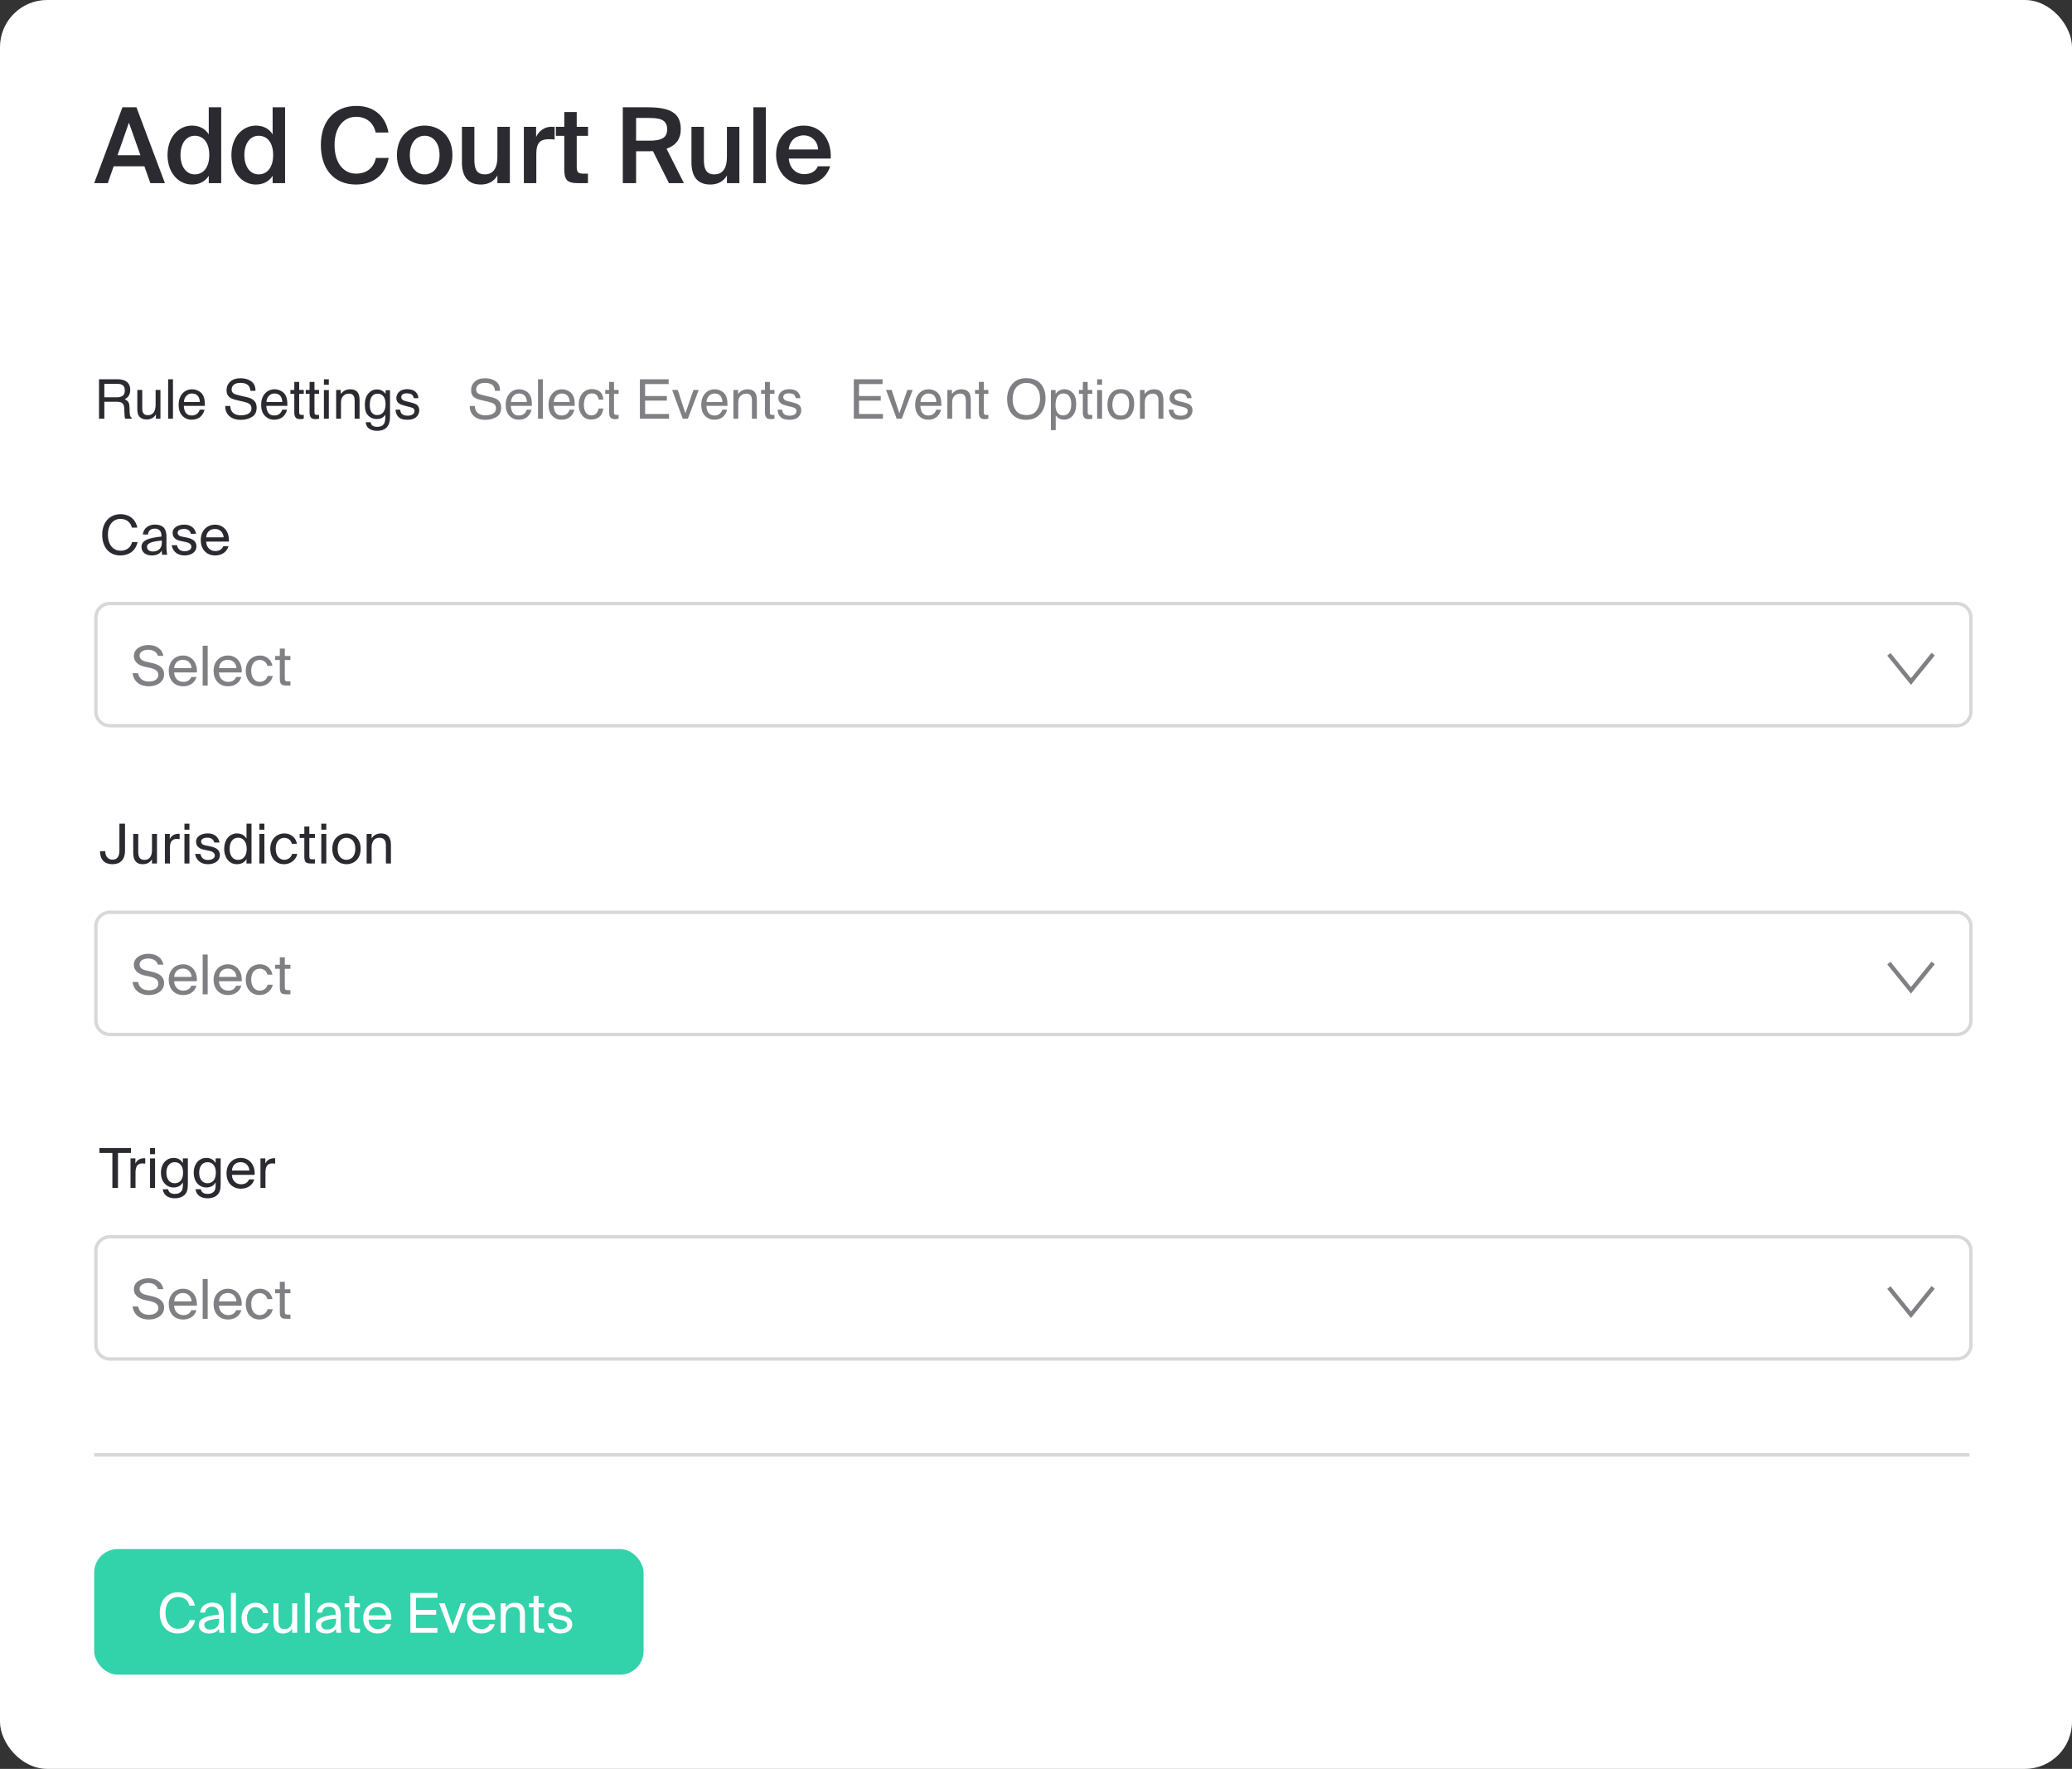 <svg width="396" height="338" viewBox="0 0 396 338" fill="none" xmlns="http://www.w3.org/2000/svg">
<rect x="0" y="0" width="396" height="338" fill="#333333" stroke="none"/>
<rect width="396" height="338" rx="9" fill="white"/>
<path d="M23.4 20.5L18 35H20.6L21.72 31.78H27.6L28.74 35H31.52L26.08 20.5H23.4ZM22.46 29.66L24.64 23.44L26.84 29.66H22.46ZM39.898 20.5V25.68C39.258 24.62 38.138 24 36.698 24C34.158 24 32.018 26.18 32.018 29.62C32.018 33.08 34.158 35.26 36.698 35.26C38.138 35.26 39.258 34.64 39.898 33.58V35H42.278V20.5H39.898ZM37.218 25.94C38.778 25.94 39.998 27.14 39.998 29.62C39.998 32.1 38.778 33.32 37.218 33.32C35.638 33.32 34.498 31.9 34.498 29.62C34.498 27.36 35.638 25.94 37.218 25.94ZM52.105 20.5V25.68C51.465 24.62 50.345 24 48.905 24C46.365 24 44.225 26.18 44.225 29.62C44.225 33.08 46.365 35.26 48.905 35.26C50.345 35.26 51.465 34.64 52.105 33.58V35H54.485V20.5H52.105ZM49.425 25.94C50.985 25.94 52.205 27.14 52.205 29.62C52.205 32.1 50.985 33.32 49.425 33.32C47.845 33.32 46.705 31.9 46.705 29.62C46.705 27.36 47.845 25.94 49.425 25.94ZM74.281 30.18H71.841C71.401 32.16 70.001 33.18 68.041 33.18C65.721 33.18 63.941 31.22 63.941 27.7C63.941 24.2 65.761 22.32 68.061 22.32C69.941 22.32 71.361 23.36 71.801 25.32H74.241C73.661 22.08 71.361 20.24 68.141 20.24C63.941 20.24 61.321 23.14 61.321 27.7C61.321 32.24 63.781 35.26 68.021 35.26C71.361 35.26 73.681 33.42 74.281 30.18ZM86.466 29.64C86.466 25.76 83.786 24 81.166 24C78.546 24 75.866 25.76 75.866 29.64C75.866 33.52 78.546 35.26 81.166 35.26C83.786 35.26 86.466 33.52 86.466 29.64ZM81.166 33.32C79.666 33.32 78.326 32.12 78.326 29.64C78.326 27.16 79.666 25.94 81.166 25.94C82.666 25.94 84.006 27.16 84.006 29.64C84.006 32.12 82.666 33.32 81.166 33.32ZM95.062 33.52V35H97.442V24.24H95.062V29.98C95.062 31.92 94.422 33.32 92.642 33.32C90.862 33.32 90.662 31.9 90.662 30.44V24.24H88.282V31.02C88.282 33.58 89.322 35.26 91.882 35.26C93.342 35.26 94.442 34.64 95.062 33.52ZM106.001 26.66V24.26C105.821 24.24 105.561 24.22 105.381 24.22C104.081 24.24 103.041 24.96 102.461 26.16V24.24H100.121V35H102.501V29.36C102.501 27.2 103.361 26.6 104.861 26.6C105.221 26.6 105.601 26.62 106.001 26.66ZM107.844 21.4V24.24H106.244V25.96H107.844V32.18C107.844 34.38 108.304 35 110.604 35H112.364V33.18H111.504C110.484 33.18 110.224 32.92 110.224 31.82V25.96H112.384V24.24H110.224V21.4H107.844ZM124.79 28.88L127.85 35H130.71L127.39 28.42C129.19 27.8 130.11 26.54 130.11 24.68C130.11 21.46 127.93 20.5 123.65 20.5H119.03V35H121.57V28.9H124.03C124.29 28.9 124.55 28.9 124.79 28.88ZM121.57 22.54H124.01C126.01 22.54 127.51 22.8 127.51 24.7C127.51 26.44 126.27 26.88 124.09 26.88H121.57V22.54ZM138.929 33.52V35H141.309V24.24H138.929V29.98C138.929 31.92 138.289 33.32 136.509 33.32C134.729 33.32 134.529 31.9 134.529 30.44V24.24H132.149V31.02C132.149 33.58 133.189 35.26 135.749 35.26C137.209 35.26 138.309 34.64 138.929 33.52ZM146.368 35V20.5H143.988V35H146.368ZM150.747 30.3H158.767C158.967 26.68 156.907 24 153.607 24C150.547 24 148.327 26.3 148.327 29.54C148.327 32.62 150.307 35.26 153.767 35.26C156.547 35.26 158.147 33.5 158.647 31.78H156.307C155.887 32.78 154.907 33.28 153.667 33.28C152.307 33.28 150.907 32.3 150.747 30.3ZM150.747 28.56C150.947 26.52 152.487 25.86 153.607 25.86C155.007 25.86 156.287 26.88 156.347 28.56H150.747Z" fill="#2B2A31"/>
<path d="M22.302 75.919C22.78 75.919 23.158 75.823 23.435 75.632C23.715 75.44 23.855 75.095 23.855 74.596C23.855 74.06 23.66 73.694 23.27 73.499C23.062 73.397 22.783 73.345 22.435 73.345H19.943V75.919H22.302ZM18.923 72.469H22.409C22.983 72.469 23.457 72.552 23.829 72.72C24.537 73.041 24.891 73.634 24.891 74.499C24.891 74.95 24.797 75.319 24.609 75.606C24.424 75.893 24.164 76.124 23.829 76.298C24.123 76.418 24.344 76.575 24.491 76.77C24.641 76.965 24.725 77.281 24.742 77.719L24.778 78.728C24.788 79.016 24.812 79.229 24.85 79.369C24.911 79.609 25.02 79.763 25.178 79.831V80H23.927C23.893 79.935 23.865 79.851 23.845 79.749C23.824 79.646 23.807 79.448 23.794 79.154L23.732 77.898C23.708 77.406 23.525 77.076 23.183 76.908C22.988 76.816 22.683 76.77 22.266 76.77H19.943V80H18.923V72.469ZM27.188 74.509V78.154C27.188 78.435 27.232 78.664 27.321 78.841C27.485 79.169 27.791 79.334 28.238 79.334C28.881 79.334 29.319 79.046 29.551 78.472C29.677 78.165 29.741 77.742 29.741 77.206V74.509H30.664V80H29.792L29.802 79.19C29.683 79.398 29.534 79.575 29.356 79.718C29.004 80.005 28.577 80.149 28.075 80.149C27.292 80.149 26.759 79.887 26.475 79.364C26.321 79.084 26.244 78.71 26.244 78.242V74.509H27.188ZM32.135 72.469H33.058V80H32.135V72.469ZM36.734 74.386C37.123 74.386 37.501 74.478 37.867 74.663C38.233 74.844 38.511 75.08 38.703 75.37C38.887 75.647 39.01 75.97 39.072 76.339C39.127 76.592 39.154 76.996 39.154 77.549H35.129C35.146 78.106 35.278 78.554 35.524 78.893C35.77 79.228 36.151 79.395 36.667 79.395C37.149 79.395 37.534 79.236 37.821 78.918C37.985 78.734 38.101 78.52 38.169 78.277H39.077C39.053 78.479 38.973 78.705 38.836 78.954C38.703 79.2 38.552 79.402 38.385 79.559C38.105 79.832 37.758 80.017 37.344 80.113C37.122 80.168 36.871 80.195 36.59 80.195C35.907 80.195 35.327 79.947 34.852 79.451C34.377 78.952 34.14 78.255 34.14 77.36C34.14 76.478 34.379 75.762 34.857 75.211C35.336 74.661 35.961 74.386 36.734 74.386ZM38.205 76.816C38.168 76.416 38.081 76.097 37.944 75.857C37.691 75.413 37.269 75.191 36.678 75.191C36.254 75.191 35.898 75.345 35.611 75.652C35.324 75.957 35.172 76.344 35.155 76.816H38.205ZM44.004 77.57C44.028 77.997 44.129 78.344 44.306 78.611C44.645 79.11 45.241 79.359 46.096 79.359C46.478 79.359 46.827 79.304 47.142 79.195C47.75 78.983 48.054 78.604 48.054 78.057C48.054 77.647 47.926 77.355 47.67 77.18C47.41 77.009 47.003 76.861 46.45 76.734L45.429 76.503C44.763 76.353 44.291 76.187 44.014 76.006C43.536 75.692 43.296 75.222 43.296 74.596C43.296 73.919 43.531 73.364 43.999 72.93C44.467 72.496 45.13 72.279 45.988 72.279C46.778 72.279 47.447 72.47 47.998 72.853C48.551 73.232 48.828 73.841 48.828 74.678H47.87C47.818 74.275 47.709 73.966 47.541 73.75C47.23 73.357 46.702 73.161 45.957 73.161C45.356 73.161 44.923 73.287 44.66 73.54C44.397 73.793 44.265 74.087 44.265 74.422C44.265 74.791 44.419 75.061 44.727 75.232C44.928 75.341 45.385 75.478 46.096 75.642L47.152 75.883C47.661 75.999 48.054 76.158 48.331 76.36C48.81 76.712 49.049 77.223 49.049 77.893C49.049 78.727 48.745 79.323 48.136 79.682C47.531 80.041 46.827 80.221 46.024 80.221C45.087 80.221 44.354 79.981 43.825 79.503C43.295 79.028 43.035 78.383 43.045 77.57H44.004ZM52.504 74.386C52.894 74.386 53.272 74.478 53.638 74.663C54.003 74.844 54.282 75.08 54.473 75.37C54.658 75.647 54.781 75.97 54.842 76.339C54.897 76.592 54.924 76.996 54.924 77.549H50.9C50.917 78.106 51.048 78.554 51.294 78.893C51.541 79.228 51.922 79.395 52.438 79.395C52.92 79.395 53.304 79.236 53.591 78.918C53.755 78.734 53.872 78.52 53.94 78.277H54.847C54.824 78.479 54.743 78.705 54.606 78.954C54.473 79.2 54.323 79.402 54.155 79.559C53.875 79.832 53.528 80.017 53.114 80.113C52.892 80.168 52.641 80.195 52.361 80.195C51.677 80.195 51.098 79.947 50.623 79.451C50.148 78.952 49.91 78.255 49.91 77.36C49.91 76.478 50.149 75.762 50.628 75.211C51.106 74.661 51.732 74.386 52.504 74.386ZM53.976 76.816C53.938 76.416 53.851 76.097 53.714 75.857C53.461 75.413 53.039 75.191 52.448 75.191C52.024 75.191 51.669 75.345 51.382 75.652C51.094 75.957 50.942 76.344 50.925 76.816H53.976ZM56.247 72.976H57.18V74.509H58.057V75.263H57.18V78.846C57.18 79.038 57.245 79.166 57.375 79.231C57.447 79.269 57.566 79.287 57.734 79.287C57.778 79.287 57.826 79.287 57.877 79.287C57.929 79.284 57.989 79.279 58.057 79.272V80C57.951 80.031 57.84 80.053 57.724 80.067C57.611 80.08 57.488 80.087 57.355 80.087C56.924 80.087 56.632 79.978 56.478 79.759C56.324 79.537 56.247 79.25 56.247 78.898V75.263H55.504V74.509H56.247V72.976ZM59.169 72.976H60.102V74.509H60.979V75.263H60.102V78.846C60.102 79.038 60.167 79.166 60.297 79.231C60.369 79.269 60.489 79.287 60.656 79.287C60.701 79.287 60.748 79.287 60.8 79.287C60.851 79.284 60.911 79.279 60.979 79.272V80C60.873 80.031 60.762 80.053 60.646 80.067C60.533 80.08 60.41 80.087 60.277 80.087C59.846 80.087 59.554 79.978 59.4 79.759C59.246 79.537 59.169 79.25 59.169 78.898V75.263H58.426V74.509H59.169V72.976ZM61.907 74.535H62.846V80H61.907V74.535ZM61.907 72.469H62.846V73.514H61.907V72.469ZM64.245 74.509H65.122V75.288C65.382 74.967 65.657 74.736 65.947 74.596C66.238 74.456 66.561 74.386 66.916 74.386C67.696 74.386 68.222 74.658 68.495 75.201C68.646 75.499 68.721 75.924 68.721 76.478V80H67.783V76.539C67.783 76.204 67.733 75.934 67.634 75.729C67.47 75.388 67.173 75.217 66.742 75.217C66.523 75.217 66.344 75.239 66.204 75.283C65.951 75.358 65.728 75.509 65.537 75.734C65.383 75.915 65.282 76.103 65.235 76.298C65.19 76.49 65.168 76.765 65.168 77.124V80H64.245V74.509ZM72.028 74.412C72.459 74.412 72.835 74.518 73.156 74.73C73.33 74.849 73.508 75.023 73.689 75.252V74.56H74.54V79.554C74.54 80.251 74.438 80.802 74.232 81.205C73.85 81.95 73.127 82.323 72.064 82.323C71.472 82.323 70.975 82.189 70.572 81.923C70.168 81.659 69.943 81.246 69.895 80.682H70.833C70.878 80.928 70.967 81.118 71.1 81.251C71.308 81.456 71.636 81.559 72.084 81.559C72.792 81.559 73.255 81.309 73.474 80.81C73.603 80.516 73.663 79.992 73.653 79.236C73.469 79.516 73.246 79.725 72.987 79.862C72.727 79.998 72.383 80.067 71.956 80.067C71.361 80.067 70.84 79.856 70.392 79.436C69.948 79.012 69.726 78.313 69.726 77.339C69.726 76.42 69.95 75.702 70.397 75.186C70.849 74.67 71.392 74.412 72.028 74.412ZM73.689 77.231C73.689 76.551 73.549 76.047 73.269 75.719C72.988 75.391 72.631 75.227 72.197 75.227C71.548 75.227 71.103 75.531 70.864 76.139C70.737 76.464 70.674 76.89 70.674 77.416C70.674 78.035 70.799 78.506 71.049 78.831C71.302 79.152 71.64 79.313 72.064 79.313C72.727 79.313 73.193 79.014 73.463 78.416C73.614 78.077 73.689 77.683 73.689 77.231ZM76.483 78.277C76.51 78.585 76.587 78.821 76.714 78.985C76.946 79.282 77.35 79.431 77.924 79.431C78.266 79.431 78.566 79.357 78.826 79.21C79.086 79.06 79.216 78.829 79.216 78.518C79.216 78.282 79.112 78.103 78.903 77.98C78.77 77.905 78.507 77.818 78.114 77.719L77.38 77.534C76.912 77.418 76.567 77.288 76.345 77.144C75.948 76.895 75.75 76.55 75.75 76.109C75.75 75.589 75.936 75.169 76.309 74.847C76.685 74.526 77.189 74.365 77.821 74.365C78.648 74.365 79.245 74.608 79.611 75.094C79.84 75.401 79.951 75.733 79.944 76.088H79.072C79.055 75.88 78.982 75.69 78.852 75.519C78.64 75.276 78.272 75.155 77.749 75.155C77.401 75.155 77.136 75.222 76.955 75.355C76.777 75.488 76.688 75.664 76.688 75.883C76.688 76.122 76.806 76.314 77.042 76.457C77.179 76.543 77.38 76.618 77.647 76.683L78.257 76.832C78.92 76.992 79.365 77.148 79.59 77.298C79.949 77.534 80.128 77.905 80.128 78.411C80.128 78.899 79.942 79.322 79.57 79.677C79.2 80.032 78.636 80.21 77.878 80.21C77.061 80.21 76.481 80.026 76.14 79.656C75.801 79.284 75.62 78.824 75.596 78.277H76.483Z" fill="#2B2A31"/>
<path d="M90.741 77.57C90.765 77.997 90.866 78.344 91.044 78.611C91.382 79.11 91.978 79.359 92.833 79.359C93.216 79.359 93.564 79.304 93.879 79.195C94.487 78.983 94.791 78.604 94.791 78.057C94.791 77.647 94.663 77.355 94.407 77.18C94.147 77.009 93.74 76.861 93.187 76.734L92.166 76.503C91.5 76.353 91.028 76.187 90.751 76.006C90.273 75.692 90.034 75.222 90.034 74.596C90.034 73.919 90.268 73.364 90.736 72.93C91.204 72.496 91.867 72.279 92.725 72.279C93.515 72.279 94.185 72.47 94.735 72.853C95.289 73.232 95.566 73.841 95.566 74.678H94.607C94.556 74.275 94.446 73.966 94.279 73.75C93.968 73.357 93.44 73.161 92.695 73.161C92.093 73.161 91.661 73.287 91.397 73.54C91.134 73.793 91.003 74.087 91.003 74.422C91.003 74.791 91.156 75.061 91.464 75.232C91.666 75.341 92.122 75.478 92.833 75.642L93.889 75.883C94.398 75.999 94.791 76.158 95.068 76.36C95.547 76.712 95.786 77.223 95.786 77.893C95.786 78.727 95.482 79.323 94.874 79.682C94.269 80.041 93.564 80.221 92.761 80.221C91.825 80.221 91.092 79.981 90.562 79.503C90.032 79.028 89.772 78.383 89.782 77.57H90.741ZM99.242 74.386C99.631 74.386 100.009 74.478 100.375 74.663C100.74 74.844 101.019 75.08 101.21 75.37C101.395 75.647 101.518 75.97 101.58 76.339C101.634 76.592 101.662 76.996 101.662 77.549H97.637C97.654 78.106 97.786 78.554 98.032 78.893C98.278 79.228 98.659 79.395 99.175 79.395C99.657 79.395 100.042 79.236 100.329 78.918C100.493 78.734 100.609 78.52 100.677 78.277H101.585C101.561 78.479 101.48 78.705 101.344 78.954C101.21 79.2 101.06 79.402 100.893 79.559C100.612 79.832 100.265 80.017 99.852 80.113C99.63 80.168 99.378 80.195 99.098 80.195C98.415 80.195 97.835 79.947 97.36 79.451C96.885 78.952 96.647 78.255 96.647 77.36C96.647 76.478 96.887 75.762 97.365 75.211C97.844 74.661 98.469 74.386 99.242 74.386ZM100.713 76.816C100.676 76.416 100.588 76.097 100.452 75.857C100.199 75.413 99.777 75.191 99.185 75.191C98.761 75.191 98.406 75.345 98.119 75.652C97.832 75.957 97.68 76.344 97.663 76.816H100.713ZM102.825 72.469H103.748V80H102.825V72.469ZM107.424 74.386C107.814 74.386 108.192 74.478 108.557 74.663C108.923 74.844 109.202 75.08 109.393 75.37C109.578 75.647 109.701 75.97 109.762 76.339C109.817 76.592 109.844 76.996 109.844 77.549H105.82C105.837 78.106 105.968 78.554 106.214 78.893C106.46 79.228 106.842 79.395 107.358 79.395C107.84 79.395 108.224 79.236 108.511 78.918C108.675 78.734 108.792 78.52 108.86 78.277H109.767C109.743 78.479 109.663 78.705 109.526 78.954C109.393 79.2 109.243 79.402 109.075 79.559C108.795 79.832 108.448 80.017 108.034 80.113C107.812 80.168 107.561 80.195 107.281 80.195C106.597 80.195 106.018 79.947 105.543 79.451C105.068 78.952 104.83 78.255 104.83 77.36C104.83 76.478 105.069 75.762 105.548 75.211C106.026 74.661 106.652 74.386 107.424 74.386ZM108.896 76.816C108.858 76.416 108.771 76.097 108.634 75.857C108.381 75.413 107.959 75.191 107.368 75.191C106.944 75.191 106.589 75.345 106.302 75.652C106.014 75.957 105.862 76.344 105.845 76.816H108.896ZM113.1 74.35C113.719 74.35 114.221 74.501 114.607 74.801C114.997 75.102 115.231 75.62 115.31 76.355H114.412C114.358 76.016 114.233 75.736 114.038 75.514C113.843 75.288 113.531 75.175 113.1 75.175C112.512 75.175 112.092 75.463 111.839 76.037C111.675 76.409 111.593 76.869 111.593 77.416C111.593 77.966 111.709 78.429 111.941 78.805C112.174 79.181 112.539 79.369 113.038 79.369C113.421 79.369 113.724 79.253 113.946 79.021C114.171 78.785 114.327 78.464 114.412 78.057H115.31C115.207 78.785 114.951 79.318 114.541 79.656C114.13 79.992 113.606 80.159 112.967 80.159C112.249 80.159 111.676 79.897 111.249 79.374C110.822 78.848 110.608 78.192 110.608 77.406C110.608 76.442 110.842 75.692 111.311 75.155C111.779 74.618 112.375 74.35 113.1 74.35ZM116.417 72.976H117.35V74.509H118.227V75.263H117.35V78.846C117.35 79.038 117.415 79.166 117.545 79.231C117.617 79.269 117.736 79.287 117.904 79.287C117.948 79.287 117.996 79.287 118.047 79.287C118.099 79.284 118.158 79.279 118.227 79.272V80C118.121 80.031 118.01 80.053 117.894 80.067C117.781 80.08 117.658 80.087 117.524 80.087C117.094 80.087 116.802 79.978 116.648 79.759C116.494 79.537 116.417 79.25 116.417 78.898V75.263H115.674V74.509H116.417V72.976ZM122.298 72.469H127.789V73.391H123.292V75.678H127.45V76.55H123.292V79.103H127.865V80H122.298V72.469ZM129.532 74.509L130.998 78.98L132.531 74.509H133.541L131.47 80H130.485L128.46 74.509H129.532ZM136.617 74.386C137.007 74.386 137.385 74.478 137.75 74.663C138.116 74.844 138.395 75.08 138.586 75.37C138.771 75.647 138.894 75.97 138.955 76.339C139.01 76.592 139.037 76.996 139.037 77.549H135.012C135.03 78.106 135.161 78.554 135.407 78.893C135.653 79.228 136.034 79.395 136.551 79.395C137.032 79.395 137.417 79.236 137.704 78.918C137.868 78.734 137.984 78.52 138.053 78.277H138.96C138.936 78.479 138.856 78.705 138.719 78.954C138.586 79.2 138.436 79.402 138.268 79.559C137.988 79.832 137.641 80.017 137.227 80.113C137.005 80.168 136.754 80.195 136.474 80.195C135.79 80.195 135.211 79.947 134.736 79.451C134.26 78.952 134.023 78.255 134.023 77.36C134.023 76.478 134.262 75.762 134.741 75.211C135.219 74.661 135.845 74.386 136.617 74.386ZM138.089 76.816C138.051 76.416 137.964 76.097 137.827 75.857C137.574 75.413 137.152 75.191 136.561 75.191C136.137 75.191 135.781 75.345 135.494 75.652C135.207 75.957 135.055 76.344 135.038 76.816H138.089ZM140.175 74.509H141.052V75.288C141.312 74.967 141.587 74.736 141.877 74.596C142.168 74.456 142.491 74.386 142.846 74.386C143.626 74.386 144.152 74.658 144.426 75.201C144.576 75.499 144.651 75.924 144.651 76.478V80H143.713V76.539C143.713 76.204 143.663 75.934 143.564 75.729C143.4 75.388 143.103 75.217 142.672 75.217C142.453 75.217 142.274 75.239 142.134 75.283C141.881 75.358 141.659 75.509 141.467 75.734C141.313 75.915 141.213 76.103 141.165 76.298C141.12 76.49 141.098 76.765 141.098 77.124V80H140.175V74.509ZM146.205 72.976H147.138V74.509H148.014V75.263H147.138V78.846C147.138 79.038 147.203 79.166 147.333 79.231C147.404 79.269 147.524 79.287 147.691 79.287C147.736 79.287 147.784 79.287 147.835 79.287C147.886 79.284 147.946 79.279 148.014 79.272V80C147.908 80.031 147.797 80.053 147.681 80.067C147.568 80.08 147.445 80.087 147.312 80.087C146.881 80.087 146.589 79.978 146.435 79.759C146.281 79.537 146.205 79.25 146.205 78.898V75.263H145.461V74.509H146.205V72.976ZM149.491 78.277C149.518 78.585 149.595 78.821 149.722 78.985C149.954 79.282 150.357 79.431 150.932 79.431C151.273 79.431 151.574 79.357 151.834 79.21C152.094 79.06 152.224 78.829 152.224 78.518C152.224 78.282 152.119 78.103 151.911 77.98C151.778 77.905 151.514 77.818 151.121 77.719L150.388 77.534C149.92 77.418 149.575 77.288 149.353 77.144C148.956 76.895 148.758 76.55 148.758 76.109C148.758 75.589 148.944 75.169 149.317 74.847C149.693 74.526 150.197 74.365 150.829 74.365C151.656 74.365 152.253 74.608 152.618 75.094C152.847 75.401 152.958 75.733 152.952 76.088H152.08C152.063 75.88 151.99 75.69 151.86 75.519C151.648 75.276 151.28 75.155 150.757 75.155C150.409 75.155 150.144 75.222 149.963 75.355C149.785 75.488 149.696 75.664 149.696 75.883C149.696 76.122 149.814 76.314 150.05 76.457C150.187 76.543 150.388 76.618 150.655 76.683L151.265 76.832C151.928 76.992 152.372 77.148 152.598 77.298C152.957 77.534 153.136 77.905 153.136 78.411C153.136 78.899 152.95 79.322 152.577 79.677C152.208 80.032 151.644 80.21 150.885 80.21C150.069 80.21 149.489 80.026 149.147 79.656C148.809 79.284 148.628 78.824 148.604 78.277H149.491ZM163.18 72.469H168.671V73.391H164.175V75.678H168.333V76.55H164.175V79.103H168.748V80H163.18V72.469ZM170.414 74.509L171.88 78.98L173.413 74.509H174.423L172.352 80H171.368L169.343 74.509H170.414ZM177.5 74.386C177.889 74.386 178.267 74.478 178.633 74.663C178.998 74.844 179.277 75.08 179.468 75.37C179.653 75.647 179.776 75.97 179.837 76.339C179.892 76.592 179.919 76.996 179.919 77.549H175.895C175.912 78.106 176.043 78.554 176.29 78.893C176.536 79.228 176.917 79.395 177.433 79.395C177.915 79.395 178.299 79.236 178.586 78.918C178.75 78.734 178.867 78.52 178.935 78.277H179.843C179.819 78.479 179.738 78.705 179.602 78.954C179.468 79.2 179.318 79.402 179.15 79.559C178.87 79.832 178.523 80.017 178.11 80.113C177.887 80.168 177.636 80.195 177.356 80.195C176.672 80.195 176.093 79.947 175.618 79.451C175.143 78.952 174.905 78.255 174.905 77.36C174.905 76.478 175.145 75.762 175.623 75.211C176.102 74.661 176.727 74.386 177.5 74.386ZM178.971 76.816C178.933 76.416 178.846 76.097 178.709 75.857C178.457 75.413 178.034 75.191 177.443 75.191C177.019 75.191 176.664 75.345 176.377 75.652C176.09 75.957 175.938 76.344 175.92 76.816H178.971ZM181.058 74.509H181.934V75.288C182.194 74.967 182.469 74.736 182.76 74.596C183.05 74.456 183.373 74.386 183.729 74.386C184.508 74.386 185.034 74.658 185.308 75.201C185.458 75.499 185.533 75.924 185.533 76.478V80H184.595V76.539C184.595 76.204 184.546 75.934 184.447 75.729C184.282 75.388 183.985 75.217 183.554 75.217C183.336 75.217 183.156 75.239 183.016 75.283C182.763 75.358 182.541 75.509 182.35 75.734C182.196 75.915 182.095 76.103 182.047 76.298C182.003 76.49 181.98 76.765 181.98 77.124V80H181.058V74.509ZM187.087 72.976H188.02V74.509H188.897V75.263H188.02V78.846C188.02 79.038 188.085 79.166 188.215 79.231C188.287 79.269 188.406 79.287 188.574 79.287C188.618 79.287 188.666 79.287 188.717 79.287C188.769 79.284 188.828 79.279 188.897 79.272V80C188.791 80.031 188.68 80.053 188.563 80.067C188.451 80.08 188.328 80.087 188.194 80.087C187.764 80.087 187.471 79.978 187.318 79.759C187.164 79.537 187.087 79.25 187.087 78.898V75.263H186.344V74.509H187.087V72.976ZM196.121 72.263C197.45 72.263 198.435 72.691 199.074 73.545C199.573 74.212 199.822 75.064 199.822 76.103C199.822 77.228 199.537 78.163 198.966 78.908C198.296 79.783 197.341 80.221 196.1 80.221C194.941 80.221 194.031 79.838 193.367 79.072C192.776 78.334 192.48 77.401 192.48 76.273C192.48 75.254 192.733 74.383 193.239 73.658C193.889 72.728 194.849 72.263 196.121 72.263ZM196.223 79.308C197.122 79.308 197.771 78.987 198.171 78.344C198.575 77.698 198.776 76.956 198.776 76.119C198.776 75.234 198.544 74.521 198.079 73.981C197.618 73.441 196.985 73.171 196.182 73.171C195.403 73.171 194.767 73.439 194.275 73.976C193.783 74.509 193.537 75.297 193.537 76.339C193.537 77.173 193.747 77.877 194.167 78.452C194.591 79.022 195.276 79.308 196.223 79.308ZM203.237 79.38C203.667 79.38 204.025 79.2 204.308 78.841C204.595 78.479 204.739 77.939 204.739 77.221C204.739 76.784 204.676 76.408 204.549 76.093C204.31 75.488 203.873 75.186 203.237 75.186C202.598 75.186 202.16 75.505 201.924 76.144C201.798 76.486 201.735 76.92 201.735 77.447C201.735 77.871 201.798 78.231 201.924 78.529C202.164 79.096 202.601 79.38 203.237 79.38ZM200.848 74.535H201.745V75.263C201.929 75.013 202.131 74.82 202.35 74.683C202.661 74.478 203.027 74.376 203.447 74.376C204.069 74.376 204.597 74.615 205.031 75.094C205.465 75.569 205.682 76.249 205.682 77.134C205.682 78.33 205.37 79.185 204.744 79.698C204.348 80.022 203.886 80.185 203.36 80.185C202.946 80.185 202.599 80.094 202.319 79.913C202.155 79.81 201.972 79.634 201.771 79.385V82.189H200.848V74.535ZM206.949 72.976H207.882V74.509H208.759V75.263H207.882V78.846C207.882 79.038 207.947 79.166 208.077 79.231C208.148 79.269 208.268 79.287 208.436 79.287C208.48 79.287 208.528 79.287 208.579 79.287C208.63 79.284 208.69 79.279 208.759 79.272V80C208.653 80.031 208.542 80.053 208.425 80.067C208.312 80.08 208.189 80.087 208.056 80.087C207.625 80.087 207.333 79.978 207.179 79.759C207.026 79.537 206.949 79.25 206.949 78.898V75.263H206.205V74.509H206.949V72.976ZM209.687 74.535H210.625V80H209.687V74.535ZM209.687 72.469H210.625V73.514H209.687V72.469ZM214.203 79.405C214.815 79.405 215.234 79.175 215.459 78.713C215.688 78.248 215.803 77.732 215.803 77.165C215.803 76.652 215.721 76.235 215.557 75.914C215.297 75.408 214.849 75.155 214.214 75.155C213.65 75.155 213.24 75.37 212.983 75.801C212.727 76.232 212.599 76.751 212.599 77.36C212.599 77.944 212.727 78.431 212.983 78.821C213.24 79.21 213.646 79.405 214.203 79.405ZM214.239 74.35C214.947 74.35 215.545 74.586 216.034 75.058C216.522 75.529 216.767 76.223 216.767 77.139C216.767 78.024 216.552 78.756 216.121 79.334C215.69 79.911 215.022 80.2 214.116 80.2C213.361 80.2 212.761 79.945 212.317 79.436C211.872 78.923 211.65 78.236 211.65 77.375C211.65 76.452 211.884 75.717 212.353 75.17C212.821 74.624 213.45 74.35 214.239 74.35ZM217.869 74.509H218.746V75.288C219.006 74.967 219.281 74.736 219.571 74.596C219.862 74.456 220.185 74.386 220.54 74.386C221.32 74.386 221.846 74.658 222.119 75.201C222.27 75.499 222.345 75.924 222.345 76.478V80H221.407V76.539C221.407 76.204 221.357 75.934 221.258 75.729C221.094 75.388 220.797 75.217 220.366 75.217C220.147 75.217 219.968 75.239 219.828 75.283C219.575 75.358 219.353 75.509 219.161 75.734C219.007 75.915 218.906 76.103 218.859 76.298C218.814 76.49 218.792 76.765 218.792 77.124V80H217.869V74.509ZM224.262 78.277C224.29 78.585 224.367 78.821 224.493 78.985C224.726 79.282 225.129 79.431 225.703 79.431C226.045 79.431 226.346 79.357 226.605 79.21C226.865 79.06 226.995 78.829 226.995 78.518C226.995 78.282 226.891 78.103 226.682 77.98C226.549 77.905 226.286 77.818 225.893 77.719L225.16 77.534C224.691 77.418 224.346 77.288 224.124 77.144C223.728 76.895 223.529 76.55 223.529 76.109C223.529 75.589 223.716 75.169 224.088 74.847C224.464 74.526 224.968 74.365 225.601 74.365C226.428 74.365 227.024 74.608 227.39 75.094C227.619 75.401 227.73 75.733 227.723 76.088H226.852C226.834 75.88 226.761 75.69 226.631 75.519C226.419 75.276 226.052 75.155 225.529 75.155C225.18 75.155 224.915 75.222 224.734 75.355C224.556 75.488 224.468 75.664 224.468 75.883C224.468 76.122 224.585 76.314 224.821 76.457C224.958 76.543 225.16 76.618 225.426 76.683L226.036 76.832C226.699 76.992 227.144 77.148 227.369 77.298C227.728 77.534 227.908 77.905 227.908 78.411C227.908 78.899 227.721 79.322 227.349 79.677C226.98 80.032 226.416 80.21 225.657 80.21C224.84 80.21 224.261 80.026 223.919 79.656C223.581 79.284 223.399 78.824 223.375 78.277H224.262Z" fill="#808084"/>
<rect x="211" y="101" width="9" height="9" rx="4.5" fill="white"/>
<path d="M26.287 103.574H25.247C25.006 104.551 24.261 105.233 23.053 105.233C21.636 105.233 20.628 104.099 20.628 102.178C20.628 100.204 21.677 99.154 23.021 99.154C24.239 99.154 24.974 99.868 25.206 100.813H26.245C25.919 99.186 24.649 98.251 23.074 98.251C20.922 98.251 19.535 99.816 19.535 102.178C19.535 104.498 20.806 106.137 22.99 106.137C24.639 106.137 25.951 105.254 26.287 103.574ZM27.039 104.509C27.039 105.548 27.921 106.137 28.981 106.137C29.979 106.137 30.567 105.8 30.913 105.223C30.924 105.559 30.955 105.79 30.987 106H31.953C31.848 105.464 31.795 104.813 31.806 103.868L31.816 102.566C31.827 100.981 31.123 100.235 29.569 100.235C28.467 100.235 27.396 100.918 27.301 102.136H28.288C28.33 101.443 28.792 101.012 29.58 101.012C30.283 101.012 30.861 101.359 30.861 102.388V102.524C28.54 102.787 27.039 103.175 27.039 104.509ZM30.934 103.28V103.637C30.934 104.971 30.084 105.38 29.191 105.38C28.509 105.38 28.099 105.023 28.099 104.488C28.099 103.711 29.202 103.459 30.934 103.28ZM36.474 101.999H37.471C37.293 100.928 36.463 100.246 35.245 100.246C33.996 100.246 32.988 100.823 32.988 101.821C32.988 102.871 33.828 103.228 34.594 103.385L35.434 103.553C36.043 103.679 36.579 103.921 36.579 104.488C36.579 105.013 35.991 105.328 35.266 105.328C34.426 105.328 33.975 104.897 33.828 104.173H32.82C32.925 105.16 33.765 106.137 35.245 106.137C36.537 106.137 37.545 105.496 37.545 104.383C37.545 103.291 36.642 102.902 35.613 102.703L34.815 102.545C34.269 102.44 33.954 102.23 33.954 101.779C33.954 101.264 34.584 101.065 35.14 101.065C35.802 101.065 36.327 101.327 36.474 101.999ZM39.397 103.49H43.744C43.87 101.705 42.831 100.256 41.108 100.256C39.565 100.256 38.368 101.401 38.368 103.186C38.368 104.855 39.355 106.137 41.14 106.137C42.516 106.137 43.408 105.338 43.67 104.362H42.684C42.442 104.918 41.98 105.296 41.14 105.296C40.3 105.296 39.439 104.708 39.397 103.49ZM39.407 102.671C39.492 101.537 40.258 101.075 41.108 101.075C42.117 101.075 42.715 101.873 42.736 102.671H39.407Z" fill="#2B2A31"/>
<path d="M21 115.325H374C375.477 115.325 376.675 116.523 376.675 118V136C376.675 137.477 375.477 138.675 374 138.675H21C19.523 138.675 18.325 137.477 18.325 136V118C18.325 116.523 19.523 115.325 21 115.325Z" stroke="#D8D8D8" stroke-width="0.65"/>
<path d="M28.339 123.251C27.11 123.251 25.588 123.881 25.588 125.33C25.588 126.6 26.638 127.178 27.677 127.409L28.622 127.608C29.578 127.818 30.261 128.154 30.261 128.952C30.261 129.698 29.61 130.233 28.486 130.233C27.32 130.233 26.585 129.688 26.386 128.637H25.336C25.535 130.16 26.669 131.137 28.465 131.137C29.977 131.137 31.363 130.349 31.363 128.858C31.363 127.325 29.966 126.884 28.801 126.632L27.919 126.432C27.215 126.275 26.68 125.939 26.68 125.267C26.68 124.416 27.709 124.154 28.297 124.154C29.064 124.154 29.924 124.448 30.187 125.33H31.227C30.933 123.86 29.704 123.251 28.339 123.251ZM33.277 128.49H37.624C37.75 126.705 36.71 125.256 34.988 125.256C33.445 125.256 32.248 126.401 32.248 128.186C32.248 129.855 33.235 131.137 35.02 131.137C36.395 131.137 37.288 130.338 37.55 129.362H36.563C36.322 129.918 35.86 130.296 35.02 130.296C34.18 130.296 33.319 129.708 33.277 128.49ZM33.287 127.671C33.371 126.537 34.138 126.075 34.988 126.075C35.996 126.075 36.595 126.873 36.616 127.671H33.287ZM39.693 131V123.387H38.737V131H39.693ZM41.849 128.49H46.196C46.322 126.705 45.283 125.256 43.561 125.256C42.017 125.256 40.82 126.401 40.82 128.186C40.82 129.855 41.807 131.137 43.592 131.137C44.968 131.137 45.86 130.338 46.123 129.362H45.136C44.894 129.918 44.432 130.296 43.592 130.296C42.752 130.296 41.891 129.708 41.849 128.49ZM41.86 127.671C41.944 126.537 42.71 126.075 43.561 126.075C44.569 126.075 45.167 126.873 45.188 127.671H41.86ZM52.065 127.241C51.939 126.285 51.068 125.256 49.703 125.256C48.033 125.256 46.972 126.506 46.972 128.186C46.972 129.908 47.991 131.137 49.608 131.137C50.92 131.137 51.939 130.223 52.128 129.162H51.141C51.005 129.761 50.438 130.296 49.639 130.296C48.8 130.296 48.012 129.614 48.012 128.175C48.012 126.758 48.789 126.096 49.639 126.096C50.374 126.096 50.962 126.569 51.099 127.241H52.065ZM53.479 123.933V125.351H52.586V126.117H53.479V129.582C53.479 130.758 53.731 131 54.812 131H55.505V130.202H55.022C54.476 130.202 54.434 130.055 54.434 129.467V126.117H55.505V125.351H54.434V123.933H53.479Z" fill="#808084"/>
<path d="M21 174.325H374C375.477 174.325 376.675 175.523 376.675 177V195C376.675 196.477 375.477 197.675 374 197.675H21C19.523 197.675 18.325 196.477 18.325 195V177C18.325 175.523 19.523 174.325 21 174.325Z" stroke="#D8D8D8" stroke-width="0.65"/>
<path d="M28.339 182.251C27.11 182.251 25.588 182.881 25.588 184.33C25.588 185.6 26.638 186.178 27.677 186.409L28.622 186.608C29.578 186.818 30.261 187.154 30.261 187.952C30.261 188.698 29.61 189.233 28.486 189.233C27.32 189.233 26.585 188.688 26.386 187.637H25.336C25.535 189.16 26.669 190.137 28.465 190.137C29.977 190.137 31.363 189.349 31.363 187.858C31.363 186.325 29.966 185.884 28.801 185.632L27.919 185.432C27.215 185.275 26.68 184.939 26.68 184.267C26.68 183.416 27.709 183.154 28.297 183.154C29.064 183.154 29.924 183.448 30.187 184.33H31.227C30.933 182.86 29.704 182.251 28.339 182.251ZM33.277 187.49H37.624C37.75 185.705 36.71 184.256 34.988 184.256C33.445 184.256 32.248 185.401 32.248 187.186C32.248 188.855 33.235 190.137 35.02 190.137C36.395 190.137 37.288 189.338 37.55 188.362H36.563C36.322 188.918 35.86 189.296 35.02 189.296C34.18 189.296 33.319 188.708 33.277 187.49ZM33.287 186.671C33.371 185.537 34.138 185.075 34.988 185.075C35.996 185.075 36.595 185.873 36.616 186.671H33.287ZM39.693 190V182.387H38.737V190H39.693ZM41.849 187.49H46.196C46.322 185.705 45.283 184.256 43.561 184.256C42.017 184.256 40.82 185.401 40.82 187.186C40.82 188.855 41.807 190.137 43.592 190.137C44.968 190.137 45.86 189.338 46.123 188.362H45.136C44.894 188.918 44.432 189.296 43.592 189.296C42.752 189.296 41.891 188.708 41.849 187.49ZM41.86 186.671C41.944 185.537 42.71 185.075 43.561 185.075C44.569 185.075 45.167 185.873 45.188 186.671H41.86ZM52.065 186.241C51.939 185.285 51.068 184.256 49.703 184.256C48.033 184.256 46.972 185.506 46.972 187.186C46.972 188.908 47.991 190.137 49.608 190.137C50.92 190.137 51.939 189.223 52.128 188.162H51.141C51.005 188.761 50.438 189.296 49.639 189.296C48.8 189.296 48.012 188.614 48.012 187.175C48.012 185.758 48.789 185.096 49.639 185.096C50.374 185.096 50.962 185.569 51.099 186.241H52.065ZM53.479 182.933V184.351H52.586V185.117H53.479V188.582C53.479 189.758 53.731 190 54.812 190H55.505V189.202H55.022C54.476 189.202 54.434 189.055 54.434 188.467V185.117H55.505V184.351H54.434V182.933H53.479Z" fill="#808084"/>
<path d="M21 236.325H374C375.477 236.325 376.675 237.523 376.675 239V257C376.675 258.477 375.477 259.675 374 259.675H21C19.523 259.675 18.325 258.477 18.325 257V239C18.325 237.523 19.523 236.325 21 236.325Z" stroke="#D8D8D8" stroke-width="0.65"/>
<path d="M28.339 244.251C27.11 244.251 25.588 244.881 25.588 246.33C25.588 247.6 26.638 248.178 27.677 248.409L28.622 248.608C29.578 248.818 30.261 249.154 30.261 249.952C30.261 250.698 29.61 251.233 28.486 251.233C27.32 251.233 26.585 250.688 26.386 249.637H25.336C25.535 251.16 26.669 252.137 28.465 252.137C29.977 252.137 31.363 251.349 31.363 249.858C31.363 248.325 29.966 247.884 28.801 247.632L27.919 247.432C27.215 247.275 26.68 246.939 26.68 246.267C26.68 245.416 27.709 245.154 28.297 245.154C29.064 245.154 29.924 245.448 30.187 246.33H31.227C30.933 244.86 29.704 244.251 28.339 244.251ZM33.277 249.49H37.624C37.75 247.705 36.71 246.256 34.988 246.256C33.445 246.256 32.248 247.401 32.248 249.186C32.248 250.855 33.235 252.137 35.02 252.137C36.395 252.137 37.288 251.338 37.55 250.362H36.563C36.322 250.918 35.86 251.296 35.02 251.296C34.18 251.296 33.319 250.708 33.277 249.49ZM33.287 248.671C33.371 247.537 34.138 247.075 34.988 247.075C35.996 247.075 36.595 247.873 36.616 248.671H33.287ZM39.693 252V244.387H38.737V252H39.693ZM41.849 249.49H46.196C46.322 247.705 45.283 246.256 43.561 246.256C42.017 246.256 40.82 247.401 40.82 249.186C40.82 250.855 41.807 252.137 43.592 252.137C44.968 252.137 45.86 251.338 46.123 250.362H45.136C44.894 250.918 44.432 251.296 43.592 251.296C42.752 251.296 41.891 250.708 41.849 249.49ZM41.86 248.671C41.944 247.537 42.71 247.075 43.561 247.075C44.569 247.075 45.167 247.873 45.188 248.671H41.86ZM52.065 248.241C51.939 247.285 51.068 246.256 49.703 246.256C48.033 246.256 46.972 247.506 46.972 249.186C46.972 250.908 47.991 252.137 49.608 252.137C50.92 252.137 51.939 251.223 52.128 250.162H51.141C51.005 250.761 50.438 251.296 49.639 251.296C48.8 251.296 48.012 250.614 48.012 249.175C48.012 247.758 48.789 247.096 49.639 247.096C50.374 247.096 50.962 247.569 51.099 248.241H52.065ZM53.479 244.933V246.351H52.586V247.117H53.479V250.582C53.479 251.758 53.731 252 54.812 252H55.505V251.202H55.022C54.476 251.202 54.434 251.055 54.434 250.467V247.117H55.505V246.351H54.434V244.933H53.479Z" fill="#808084"/>
<path d="M22.822 157.387V162.574C22.822 163.95 22.119 164.265 21.499 164.265C20.743 164.265 20.113 163.708 20.113 162.648H19.116C19.116 164.296 20.018 165.137 21.499 165.137C22.99 165.137 23.893 164.244 23.893 162.585V157.387H22.822ZM29.046 164.191V165H30.002V159.351H29.046V162.459C29.046 163.666 28.511 164.307 27.608 164.307C26.568 164.307 26.421 163.551 26.421 162.679V159.351H25.465V162.963C25.465 164.254 25.959 165.137 27.271 165.137C28.206 165.137 28.721 164.727 29.046 164.191ZM34.331 160.348V159.33C34.226 159.319 34.142 159.319 34.048 159.319C33.313 159.34 32.735 159.698 32.452 160.338V159.351H31.517V165H32.473V162.039C32.473 160.8 32.914 160.306 33.796 160.306C33.953 160.306 34.132 160.327 34.331 160.348ZM36.205 157.387H35.25V158.542H36.205V157.387ZM36.205 159.351H35.25V165H36.205V159.351ZM40.955 160.999H41.952C41.774 159.928 40.944 159.246 39.726 159.246C38.477 159.246 37.469 159.823 37.469 160.821C37.469 161.871 38.309 162.228 39.075 162.385L39.915 162.553C40.524 162.679 41.06 162.921 41.06 163.488C41.06 164.013 40.472 164.328 39.747 164.328C38.907 164.328 38.456 163.897 38.309 163.173H37.301C37.406 164.16 38.246 165.137 39.726 165.137C41.018 165.137 42.026 164.496 42.026 163.383C42.026 162.291 41.123 161.902 40.094 161.703L39.296 161.545C38.75 161.44 38.435 161.23 38.435 160.779C38.435 160.264 39.065 160.065 39.621 160.065C40.283 160.065 40.808 160.327 40.955 160.999ZM47.112 157.387V160.243C46.765 159.645 46.167 159.256 45.264 159.256C43.972 159.256 42.849 160.338 42.849 162.196C42.849 164.065 43.972 165.137 45.264 165.137C46.167 165.137 46.765 164.748 47.112 164.149V165H48.067V157.387H47.112ZM45.505 160.075C46.356 160.075 47.154 160.705 47.154 162.196C47.154 163.688 46.356 164.317 45.505 164.317C44.529 164.317 43.888 163.54 43.888 162.196C43.888 160.852 44.529 160.075 45.505 160.075ZM50.53 157.387H49.574V158.542H50.53V157.387ZM50.53 159.351H49.574V165H50.53V159.351ZM56.75 161.241C56.624 160.285 55.752 159.256 54.387 159.256C52.718 159.256 51.657 160.506 51.657 162.186C51.657 163.908 52.676 165.137 54.293 165.137C55.605 165.137 56.624 164.223 56.813 163.162H55.826C55.689 163.761 55.122 164.296 54.324 164.296C53.484 164.296 52.697 163.614 52.697 162.175C52.697 160.758 53.474 160.096 54.324 160.096C55.059 160.096 55.647 160.569 55.784 161.241H56.75ZM58.163 157.933V159.351H57.271V160.117H58.163V163.582C58.163 164.758 58.415 165 59.497 165H60.19V164.202H59.707C59.161 164.202 59.119 164.055 59.119 163.467V160.117H60.19V159.351H59.119V157.933H58.163ZM62.363 157.387H61.407V158.542H62.363V157.387ZM62.363 159.351H61.407V165H62.363V159.351ZM68.929 162.196C68.929 160.149 67.533 159.256 66.22 159.256C64.908 159.256 63.511 160.149 63.511 162.196C63.511 164.244 64.908 165.137 66.22 165.137C67.533 165.137 68.929 164.244 68.929 162.196ZM66.22 164.296C65.359 164.296 64.53 163.698 64.53 162.196C64.53 160.653 65.359 160.096 66.22 160.096C67.081 160.096 67.911 160.695 67.911 162.196C67.911 163.645 67.081 164.296 66.22 164.296ZM71.027 160.201V159.351H70.072V165H71.027V161.934C71.027 160.726 71.594 160.086 72.518 160.086C73.61 160.086 73.757 160.842 73.757 161.713V165H74.713V161.43C74.713 160.138 74.219 159.256 72.854 159.256C71.899 159.256 71.353 159.666 71.027 160.201Z" fill="#2B2A31"/>
<path d="M21.478 220.311V227H22.549V220.311H25.027V219.387H19V220.311H21.478ZM27.759 222.348V221.33C27.654 221.319 27.57 221.319 27.475 221.319C26.74 221.34 26.163 221.698 25.879 222.338V221.351H24.945V227H25.9V224.039C25.9 222.8 26.341 222.306 27.223 222.306C27.381 222.306 27.559 222.327 27.759 222.348ZM29.632 219.387H28.677V220.542H29.632V219.387ZM29.632 221.351H28.677V227H29.632V221.351ZM34.949 221.351V222.243C34.603 221.645 34.057 221.256 33.154 221.256C31.904 221.256 30.76 222.275 30.76 224.081C30.76 225.897 31.904 226.905 33.154 226.905C34.057 226.905 34.603 226.527 34.949 225.929V226.464C34.949 227.231 34.792 227.494 34.582 227.714C34.33 227.987 33.941 228.134 33.427 228.134C32.545 228.134 32.24 227.746 32.114 227.242H31.096C31.274 228.386 32.135 228.974 33.416 228.974C34.256 228.974 34.96 228.701 35.369 228.229C35.695 227.872 35.905 227.399 35.905 226.244V221.351H34.949ZM33.395 222.075C34.246 222.075 34.991 222.653 34.991 224.081C34.991 225.519 34.246 226.097 33.395 226.097C32.461 226.097 31.799 225.372 31.799 224.081C31.799 222.8 32.461 222.075 33.395 222.075ZM41.214 221.351V222.243C40.868 221.645 40.322 221.256 39.419 221.256C38.169 221.256 37.025 222.275 37.025 224.081C37.025 225.897 38.169 226.905 39.419 226.905C40.322 226.905 40.868 226.527 41.214 225.929V226.464C41.214 227.231 41.057 227.494 40.847 227.714C40.595 227.987 40.206 228.134 39.692 228.134C38.81 228.134 38.505 227.746 38.379 227.242H37.361C37.539 228.386 38.4 228.974 39.681 228.974C40.521 228.974 41.225 228.701 41.634 228.229C41.96 227.872 42.17 227.399 42.17 226.244V221.351H41.214ZM39.66 222.075C40.511 222.075 41.256 222.653 41.256 224.081C41.256 225.519 40.511 226.097 39.66 226.097C38.726 226.097 38.064 225.372 38.064 224.081C38.064 222.8 38.726 222.075 39.66 222.075ZM44.319 224.49H48.666C48.792 222.705 47.752 221.256 46.03 221.256C44.487 221.256 43.29 222.401 43.29 224.186C43.29 225.855 44.277 227.137 46.062 227.137C47.437 227.137 48.33 226.338 48.592 225.362H47.605C47.364 225.918 46.902 226.296 46.062 226.296C45.222 226.296 44.361 225.708 44.319 224.49ZM44.329 223.671C44.413 222.537 45.18 222.075 46.03 222.075C47.038 222.075 47.637 222.873 47.658 223.671H44.329ZM52.593 222.348V221.33C52.488 221.319 52.404 221.319 52.31 221.319C51.575 221.34 50.997 221.698 50.714 222.338V221.351H49.779V227H50.735V224.039C50.735 222.8 51.176 222.306 52.058 222.306C52.215 222.306 52.394 222.327 52.593 222.348Z" fill="#2B2A31"/>
<path d="M18 278H376.41" stroke="#D8D8D8" stroke-width="0.65" stroke-miterlimit="10"/>
<rect x="18" y="296" width="105" height="24" rx="4.5" fill="#32D2AA"/>
<path d="M37.287 309.574H36.248C36.006 310.551 35.261 311.233 34.053 311.233C32.636 311.233 31.628 310.099 31.628 308.178C31.628 306.204 32.678 305.154 34.022 305.154C35.239 305.154 35.974 305.868 36.206 306.813H37.245C36.919 305.185 35.649 304.251 34.074 304.251C31.922 304.251 30.535 305.815 30.535 308.178C30.535 310.498 31.806 312.137 33.99 312.137C35.639 312.137 36.951 311.254 37.287 309.574ZM37.986 310.509C37.986 311.548 38.868 312.137 39.929 312.137C40.926 312.137 41.514 311.8 41.861 311.223C41.871 311.559 41.903 311.79 41.934 312H42.9C42.795 311.464 42.743 310.813 42.753 309.868L42.764 308.566C42.774 306.981 42.071 306.235 40.517 306.235C39.414 306.235 38.343 306.918 38.249 308.136H39.236C39.278 307.443 39.74 307.012 40.527 307.012C41.231 307.012 41.808 307.359 41.808 308.388V308.524C39.488 308.787 37.986 309.175 37.986 310.509ZM41.882 309.28V309.637C41.882 310.971 41.031 311.38 40.139 311.38C39.456 311.38 39.047 311.023 39.047 310.488C39.047 309.711 40.149 309.459 41.882 309.28ZM45.09 312V304.387H44.135V312H45.09ZM51.258 308.241C51.132 307.285 50.26 306.256 48.895 306.256C47.226 306.256 46.165 307.506 46.165 309.186C46.165 310.908 47.184 312.137 48.801 312.137C50.113 312.137 51.132 311.223 51.321 310.162H50.334C50.197 310.761 49.63 311.296 48.832 311.296C47.992 311.296 47.205 310.614 47.205 309.175C47.205 307.758 47.982 307.096 48.832 307.096C49.567 307.096 50.155 307.569 50.292 308.241H51.258ZM55.842 311.191V312H56.798V306.351H55.842V309.459C55.842 310.666 55.307 311.307 54.404 311.307C53.364 311.307 53.217 310.551 53.217 309.679V306.351H52.262V309.963C52.262 311.254 52.755 312.137 54.068 312.137C55.002 312.137 55.517 311.727 55.842 311.191ZM59.217 312V304.387H58.261V312H59.217ZM60.344 310.509C60.344 311.548 61.226 312.137 62.286 312.137C63.284 312.137 63.872 311.8 64.218 311.223C64.229 311.559 64.26 311.79 64.292 312H65.258C65.153 311.464 65.1 310.813 65.111 309.868L65.121 308.566C65.132 306.981 64.428 306.235 62.874 306.235C61.772 306.235 60.701 306.918 60.606 308.136H61.593C61.635 307.443 62.097 307.012 62.885 307.012C63.588 307.012 64.166 307.359 64.166 308.388V308.524C61.845 308.787 60.344 309.175 60.344 310.509ZM64.239 309.28V309.637C64.239 310.971 63.389 311.38 62.496 311.38C61.814 311.38 61.404 311.023 61.404 310.488C61.404 309.711 62.507 309.459 64.239 309.28ZM66.766 304.933V306.351H65.873V307.117H66.766V310.582C66.766 311.758 67.017 312 68.099 312H68.792V311.202H68.309C67.763 311.202 67.721 311.055 67.721 310.467V307.117H68.792V306.351H67.721V304.933H66.766ZM70.444 309.49H74.791C74.917 307.705 73.877 306.256 72.155 306.256C70.612 306.256 69.415 307.401 69.415 309.186C69.415 310.855 70.402 312.137 72.187 312.137C73.562 312.137 74.455 311.338 74.717 310.362H73.73C73.489 310.918 73.027 311.296 72.187 311.296C71.347 311.296 70.486 310.708 70.444 309.49ZM70.454 308.671C70.538 307.537 71.305 307.075 72.155 307.075C73.163 307.075 73.762 307.873 73.783 308.671H70.454ZM78.438 304.387V312H83.604V311.076H79.509V308.545H83.363V307.621H79.509V305.311H83.604V304.387H78.438ZM86.516 310.677L84.983 306.351H83.922L86.053 312H86.904L89.035 306.351H88.049L86.516 310.677ZM90.28 309.49H94.627C94.753 307.705 93.714 306.256 91.992 306.256C90.448 306.256 89.251 307.401 89.251 309.186C89.251 310.855 90.238 312.137 92.023 312.137C93.399 312.137 94.291 311.338 94.554 310.362H93.567C93.325 310.918 92.863 311.296 92.023 311.296C91.183 311.296 90.322 310.708 90.28 309.49ZM90.291 308.671C90.375 307.537 91.141 307.075 91.992 307.075C93 307.075 93.598 307.873 93.619 308.671H90.291ZM96.644 307.201V306.351H95.688V312H96.644V308.934C96.644 307.726 97.211 307.086 98.135 307.086C99.227 307.086 99.374 307.842 99.374 308.713V312H100.329V308.43C100.329 307.138 99.836 306.256 98.471 306.256C97.515 306.256 96.969 306.666 96.644 307.201ZM101.979 304.933V306.351H101.087V307.117H101.979V310.582C101.979 311.758 102.231 312 103.313 312H104.006V311.202H103.523C102.977 311.202 102.935 311.055 102.935 310.467V307.117H104.006V306.351H102.935V304.933H101.979ZM108.302 307.999H109.3C109.121 306.928 108.292 306.246 107.074 306.246C105.824 306.246 104.816 306.823 104.816 307.821C104.816 308.871 105.656 309.228 106.423 309.385L107.263 309.553C107.872 309.679 108.407 309.921 108.407 310.488C108.407 311.013 107.819 311.328 107.095 311.328C106.255 311.328 105.803 310.897 105.656 310.173H104.648C104.753 311.16 105.593 312.137 107.074 312.137C108.365 312.137 109.373 311.496 109.373 310.383C109.373 309.291 108.47 308.902 107.441 308.703L106.643 308.545C106.097 308.44 105.782 308.23 105.782 307.779C105.782 307.264 106.412 307.065 106.969 307.065C107.63 307.065 108.155 307.327 108.302 307.999Z" fill="white"/>
<path d="M361 125.03L365.22 130.23L369.46 125" stroke="#808084" stroke-width="0.8" stroke-miterlimit="10"/>
<path d="M361 184.03L365.22 189.23L369.46 184" stroke="#808084" stroke-width="0.8" stroke-miterlimit="10"/>
<path d="M361 246.03L365.22 251.23L369.46 246" stroke="#808084" stroke-width="0.8" stroke-miterlimit="10"/>
</svg>
